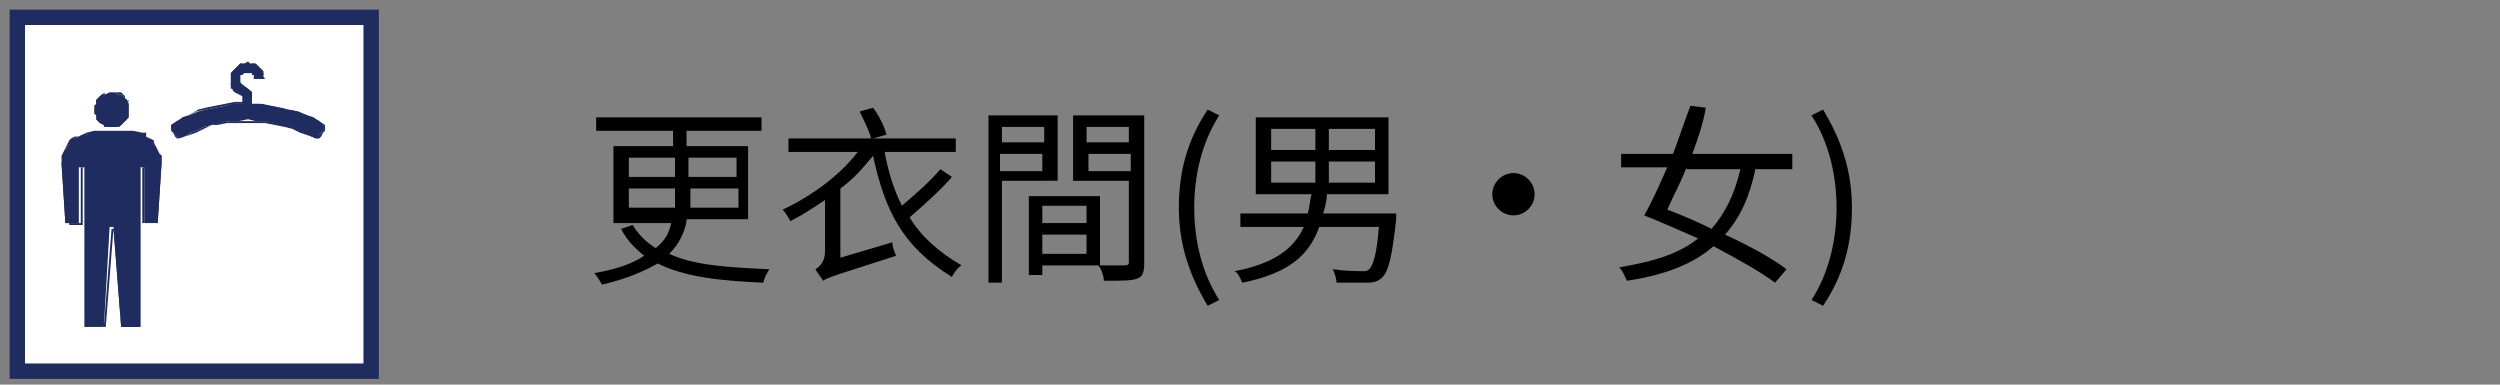 <?xml version="1.0" encoding="utf-8"?>
<!-- Generator: Adobe Illustrator 27.3.1, SVG Export Plug-In . SVG Version: 6.00 Build 0)  -->
<svg version="1.1" id="base" xmlns="http://www.w3.org/2000/svg" xmlns:xlink="http://www.w3.org/1999/xlink" x="0px" y="0px"
	 viewBox="0 0 130 20" style="enable-background:new 0 0 130 20;" xml:space="preserve">
<rect x="0" y="0" width="130" height="20" fill="#808080" stroke="none"/>
<style type="text/css">
	.st0{fill:#FFFFFF;stroke:#1F2C5F;stroke-width:0.8;stroke-miterlimit:10;}
	.st1{fill:#1F2C5F;}
</style>
<g>
	<rect x="0.9" y="0.9" class="st0" width="18.4" height="18.4"/>
	<g>
		<g>
			<polygon class="st1" points="15.9,6 15.5,5.8 15,5.7 14.6,5.6 14.1,5.5 13.6,5.4 13.1,5.4 13.1,4.9 13.1,4.8 13.1,4.8 13,4.7 
				12.6,4.4 12.6,4.4 12.5,4.3 12.5,4.2 12.5,4.1 12.5,4 12.5,3.9 12.6,3.9 12.7,3.8 12.8,3.8 12.9,3.8 13,3.8 13.1,3.8 13.1,3.9 
				13.2,3.9 13.2,4 13.2,4.1 13.8,4.1 13.7,4 13.7,3.9 13.7,3.7 13.6,3.6 13.5,3.5 13.4,3.4 13.3,3.3 13.1,3.3 13,3.3 12.9,3.2 
				12.7,3.3 12.5,3.3 12.4,3.4 12.3,3.5 12.2,3.6 12.1,3.7 12,3.8 12,4 12,4.1 12,4.3 12,4.4 12.1,4.6 12.1,4.7 12.2,4.8 12.4,4.9 
				12.4,4.9 12.6,5 12.6,5.4 12.1,5.4 11.7,5.5 11.2,5.6 10.7,5.7 10.3,5.8 9.8,6 9.5,6.1 9.2,6.3 8.9,6.5 8.9,6.6 8.9,6.7 9,6.8 
				9,6.9 9.1,7 9.2,7.1 9.3,7.2 9.6,7.1 9.9,6.9 10.2,6.8 10.6,6.6 11,6.5 11.5,6.4 11.9,6.3 12.4,6.3 12.9,6.2 13.3,6.3 13.8,6.3 
				14.3,6.4 14.7,6.5 15.2,6.6 15.6,6.8 15.9,6.9 16.2,7.1 16.5,7.2 16.6,7.1 16.6,7 16.7,6.9 16.8,6.8 16.8,6.7 16.8,6.6 16.8,6.5 
				16.6,6.3 16.2,6.1 			"/>
			<path class="st1" d="M16.4,7.2l-0.2-0.1L15.9,7l-0.3-0.1l-0.4-0.2l-0.4-0.1l-0.5-0.1l-0.5-0.1h-0.5h-0.5h-0.5h-0.5l-0.5,0.1H11
				l-0.4,0.1l-0.4,0.2L9.9,6.9L9.6,7.1L9.3,7.2l0,0H9.2L9.1,7.1L9,6.9V6.8V6.7V6.6V6.5l0,0l0.3-0.2l0.2-0.2L9.8,6l0.4-0.2l0.5-0.1
				l0.5-0.1l0.5-0.1l0.5-0.1h0.5V5.1l-0.2-0.2l0,0l-0.1-0.1l-0.1-0.1L12,4.6V4.4V4.3V4.2V4V3.8l0.1-0.1l0.1-0.1l0.1-0.1l0.1-0.1
				l0.1-0.1h0.2h0.2H13h0.1l0.1,0.1l0.1,0.1l0.1,0.1l0.1,0.1l0.1,0.1l0.1,0.1V4v0.1l0,0h-0.5l0,0V4V3.9l-0.1-0.1H13h-0.1h-0.1h-0.1
				h-0.1l-0.1,0.1L12.4,4v0.1v0.1v0.1v0.1l0.1,0.1l0.1,0.1L13,4.7l0.1,0.1v0.1V5v0.5h0.5l0.5,0.1l0.5,0.1H15l0.5,0.1L16,6l0.3,0.1
				l0.3,0.2l0.3,0.2l0,0v0.1v0.1v0.1l-0.1,0.1l-0.1,0.2l-0.1,0.1L16.4,7.2L16.4,7.2z M8.9,6.5L8.9,6.5v0.2v0.1L9,6.9L9.1,7l0.1,0.1
				l0.1,0.1l0.3-0.1L9.9,7l0.3-0.1l0.4-0.2L11,6.5l0.4-0.1l0.5-0.1h0.5h0.5h0.5h0.5l0.5,0.1l0.5,0.1l0.4,0.1l0.4,0.2L16,6.9L16.3,7
				l0.3,0.1h-0.1L16.6,7l0.1-0.1l0.1-0.1V6.7V6.6V6.5l-0.3-0.2l-0.3-0.1l-0.3-0.1l-0.5-0.2L15,5.7l-0.5-0.1L14,5.5l-0.5-0.1H13l0,0
				V4.9V4.8V4.7l0,0l-0.4-0.3l-0.1-0.1l-0.1-0.1V4.1V4V3.9V3.8l0.1-0.1l0.1-0.1h0.1h0.1h0.1H13l0.1,0.1l0.1,0.1v0.1V4h0.5V3.9V3.8
				l-0.1-0.1l-0.1-0.1l-0.1-0.1l-0.1-0.1l-0.1-0.1h-0.1H13h-0.1h-0.2h-0.1l-0.1,0.1l-0.1,0.1l-0.1,0.1l-0.1,0.1L12,3.8v0.1v0.2v0.1
				v0.1l0.1,0.1l0.1,0.1l0.1,0.1l0.1,0.1l0,0l0.3,0.2l0,0v0.4l0,0h-0.5l-0.5,0.1l-0.5,0.1l-0.5,0.1l-0.4,0.1L9.8,6L9.5,6.2L9.2,6.3
				L8.9,6.5z"/>
			<polygon class="st1" points="5.8,6.6 6,6.6 6.1,6.5 6.3,6.5 6.4,6.4 6.5,6.3 6.6,6.2 6.7,6 6.7,5.9 6.7,5.7 6.7,5.5 6.7,5.4 
				6.6,5.2 6.5,5.1 6.4,5 6.3,4.9 6.1,4.9 6,4.8 5.8,4.8 5.7,4.8 5.5,4.9 5.4,4.9 5.2,5 5.1,5.1 5,5.2 5,5.4 4.9,5.5 4.9,5.7 
				4.9,5.9 5,6 5,6.2 5.1,6.3 5.2,6.4 5.4,6.5 5.5,6.5 5.7,6.6 			"/>
			<path class="st1" d="M5.8,6.6L5.8,6.6H5.6H5.4V6.5L5.2,6.4L5.1,6.3L5,6.2V6V5.8V5.6V5.4V5.2l0,0l0.1-0.1L5.2,5l0.1-0.1l0.2-0.1
				h0.2h0.2h0.2h0.2l0.1,0.1L6.5,5v0.1l0.1,0.1l0.1,0.1v0.2v0.2v0.2v0.2L6.6,6.2L6.5,6.3L6.4,6.4L6.3,6.5L6.2,6.6H6H5.8z M5.8,4.8
				H5.6H5.5L5.4,4.9L5.3,5L5.2,5.1L5.1,5.3L5,5.4v0.2v0.2V6v0.2l0.1-0.1l0.1,0.1l0.1,0.1l0.1,0.1l0.1,0.1h0.1h0.2H6h0.2l0.1-0.1
				l0.1-0.1l0.1-0.1l0.1-0.1L6.7,6V5.8V5.6V5.4V5.2L6.6,5.3L6.5,5.1L6.4,5L6.3,4.9H6.1L6,4.8H5.8z"/>
			<polygon class="st1" points="7.2,7 6.7,6.9 6.3,6.9 5.8,6.9 5.4,6.9 4.9,6.9 4.5,7 4.3,7 4.1,7.1 3.9,7.2 3.8,7.3 3.6,7.5 
				3.5,7.6 3.4,7.8 3.3,8 3.3,8.1 3.3,8.3 3.2,8.5 3.4,11.6 4.1,11.6 4.1,8.7 4.4,8.7 4.4,17 5.4,17 5.7,11.8 5.9,11.8 6.3,17 
				7.3,17 7.3,8.7 7.5,8.7 7.5,11.6 8.2,11.6 8.4,8.5 8.4,8.3 8.4,8.1 8.3,8 8.2,7.8 8.1,7.6 8,7.5 7.9,7.3 7.7,7.2 7.6,7.1 7.4,7 
							"/>
			<path class="st1" d="M7.3,17h-1l0,0l-0.4-5.1H5.8L5.4,17l0,0h-1l0,0V8.7H4.2v2.9l0,0H3.4l0,0L3.2,8.5V8.3V8.1l0.1-0.2l0.1-0.2
				l0.1-0.2l0.1-0.2l0.1-0.1l0.2-0.1h0.2L4.3,7l0.2-0.1l0.4-0.1h0.5h0.5h0.5h0.5l0.5,0.1h0.2v0.2l0.2,0.1L8,7.3v0.1l0.1,0.2l0.1,0.2
				L8.3,8l0.1,0.1v0.2v0.2l-0.2,3.1l0,0H7.5l0,0V8.7H7.3V17L7.3,17z M6.3,16.9h0.9V8.7l0,0h0.2l0,0v2.9h0.7l0.2-3.1V8.3V8.1V8
				L8.2,7.8L8.1,7.6L8,7.5L7.9,7.4L7.7,7.2L7.6,7.1H7.4H7.2L6.7,7H6.3H5.8H5.3H4.8H4.5L4.3,7.1H4.1L3.9,7.2L3.8,7.4L3.6,7.5L3.5,7.6
				L3.4,7.8V8v0.2v0.2v0.2l0.2,3.1h0.7v-3l0,0h0.3l0,0V17h0.9l0.4-5.1l0,0h0.2l0,0L6.3,16.9z"/>
		</g>
	</g>
</g>
<g>
	<path d="M35.7,11.5c-0.1,0.6-0.4,1.2-0.9,1.7c1.3,0.6,3,0.7,5.2,0.8c-0.1,0.2-0.3,0.5-0.3,0.7c-2.3-0.1-4.1-0.3-5.5-1
		c-0.7,0.4-1.6,0.8-2.9,1.1c-0.1-0.2-0.3-0.5-0.4-0.6c1.2-0.2,2-0.5,2.6-0.9c-0.5-0.4-0.9-0.8-1.2-1.4l0.6-0.2
		c0.3,0.5,0.7,0.9,1.2,1.2c0.5-0.4,0.7-0.8,0.8-1.3h-3V7.6h3.1V6.8h-4V6.1h8.6v0.7h-3.9v0.8h3.2v3.8H35.7z M32.7,9.2h2.4v-1h-2.4
		V9.2z M35.1,10.8c0-0.2,0-0.4,0-0.6V9.8h-2.4v1H35.1z M38.4,9.8h-2.5v0.4c0,0.2,0,0.4,0,0.6h2.5V9.8z M35.8,8.2v1h2.5v-1H35.8z"/>
	<path d="M49.5,9.2c-0.6,0.7-1.5,1.5-2.2,2.1c0.6,1,1.5,1.8,2.7,2.5c-0.2,0.1-0.4,0.4-0.5,0.6c-2.6-1.6-3.5-3.5-4.1-6.3
		c-0.5,0.6-1,1.2-1.7,1.7v3.6l2.7-0.8c0,0.2,0.1,0.5,0.2,0.7c-3.1,1-3.5,1.1-3.8,1.3c-0.1-0.2-0.3-0.4-0.4-0.6
		c0.2-0.1,0.5-0.4,0.5-0.9v-2.7c-0.6,0.4-1.2,0.8-1.8,1.1c-0.1-0.2-0.3-0.5-0.4-0.6c1.5-0.7,3-1.8,3.9-3H41V7.2h4.3
		c-0.1-0.4-0.4-1-0.6-1.4l0.7-0.2C45.7,6,46,6.6,46.1,7l-0.7,0.2h4.3v0.7h-3.7c0.2,1.1,0.5,2,0.9,2.8c0.7-0.6,1.5-1.3,2-1.9
		L49.5,9.2z"/>
	<path d="M52.1,9.4v5.3h-0.7V6h3.6v3.4H52.1z M52.1,6.6v0.8h2.2V6.6H52.1z M54.2,8.8V8h-2.2v0.9H54.2z M54.2,13.8v0.5h-0.7v-4.1h3.7
		v3.6H54.2z M54.2,10.7v0.9h2.3v-0.9H54.2z M56.5,13.2v-1h-2.3v1H56.5z M59.5,13.7c0,0.5-0.1,0.7-0.4,0.8c-0.3,0.1-0.8,0.1-1.7,0.1
		c0-0.2-0.1-0.6-0.3-0.8c0.6,0,1.2,0,1.4,0c0.2,0,0.2-0.1,0.2-0.2V9.4h-2.9V6h3.7V13.7z M56.5,6.6v0.8h2.2V6.6H56.5z M58.8,8.8V8
		h-2.2v0.9H58.8z"/>
	<path d="M61.3,10.8c0-2,0.5-3.6,1.5-5.1L63.4,6c-0.9,1.4-1.3,3.1-1.3,4.8s0.4,3.4,1.3,4.8l-0.6,0.3C61.9,14.4,61.3,12.8,61.3,10.8z
		"/>
	<path d="M72.6,11.1c0,0,0,0.2,0,0.3c-0.2,1.9-0.4,2.7-0.7,3c-0.2,0.2-0.4,0.3-0.8,0.3c-0.3,0-0.9,0-1.6,0c0-0.2-0.1-0.5-0.2-0.7
		c0.7,0.1,1.3,0.1,1.5,0.1c0.2,0,0.3,0,0.4-0.1c0.2-0.2,0.4-0.8,0.5-2.2h-3.1c-0.5,1.4-1.5,2.4-4,2.9c-0.1-0.2-0.2-0.5-0.4-0.6
		c2.1-0.4,3.1-1.2,3.6-2.3h-3.3v-0.7H68c0.1-0.3,0.1-0.6,0.2-1h-2.9v-4h6.9v4H69c0,0.3-0.1,0.7-0.2,1H72.6z M66.1,7.8h2.3V6.7h-2.3
		V7.8z M66.1,9.5h2.3V8.4h-2.3V9.5z M71.5,6.7h-2.4v1.1h2.4V6.7z M71.5,8.4h-2.4v1.1h2.4V8.4z"/>
	<path d="M79.8,10.1c0,0.6-0.5,1.1-1.1,1.1s-1.1-0.5-1.1-1.1s0.5-1.1,1.1-1.1S79.8,9.5,79.8,10.1z"/>
	<path d="M91.3,8.7c-0.3,1.5-0.8,2.6-1.6,3.5c1.3,0.6,2.4,1.2,3.2,1.8l-0.6,0.7c-0.8-0.6-1.9-1.2-3.2-1.9c-1,0.9-2.5,1.5-4.5,1.8
		c-0.1-0.2-0.2-0.5-0.4-0.7c1.8-0.3,3.1-0.7,4.1-1.5c-0.9-0.4-1.8-0.8-2.8-1.2c0.4-0.7,0.8-1.6,1.2-2.5h-2.4V8h2.7
		c0.3-0.8,0.6-1.7,0.9-2.5l0.8,0.1C88.6,6.3,88.3,7.2,88,8h5.2v0.8H91.3z M87.7,8.7c-0.3,0.8-0.7,1.5-1,2.2c0.8,0.3,1.5,0.6,2.3,1
		c0.7-0.8,1.2-1.8,1.5-3.1H87.7z"/>
	<path d="M94.2,15.6c0.9-1.4,1.3-3.1,1.3-4.8S95.1,7.4,94.2,6l0.6-0.3c0.9,1.5,1.5,3.1,1.5,5.1c0,2-0.5,3.6-1.5,5.1L94.2,15.6z"/>
</g>
</svg>
